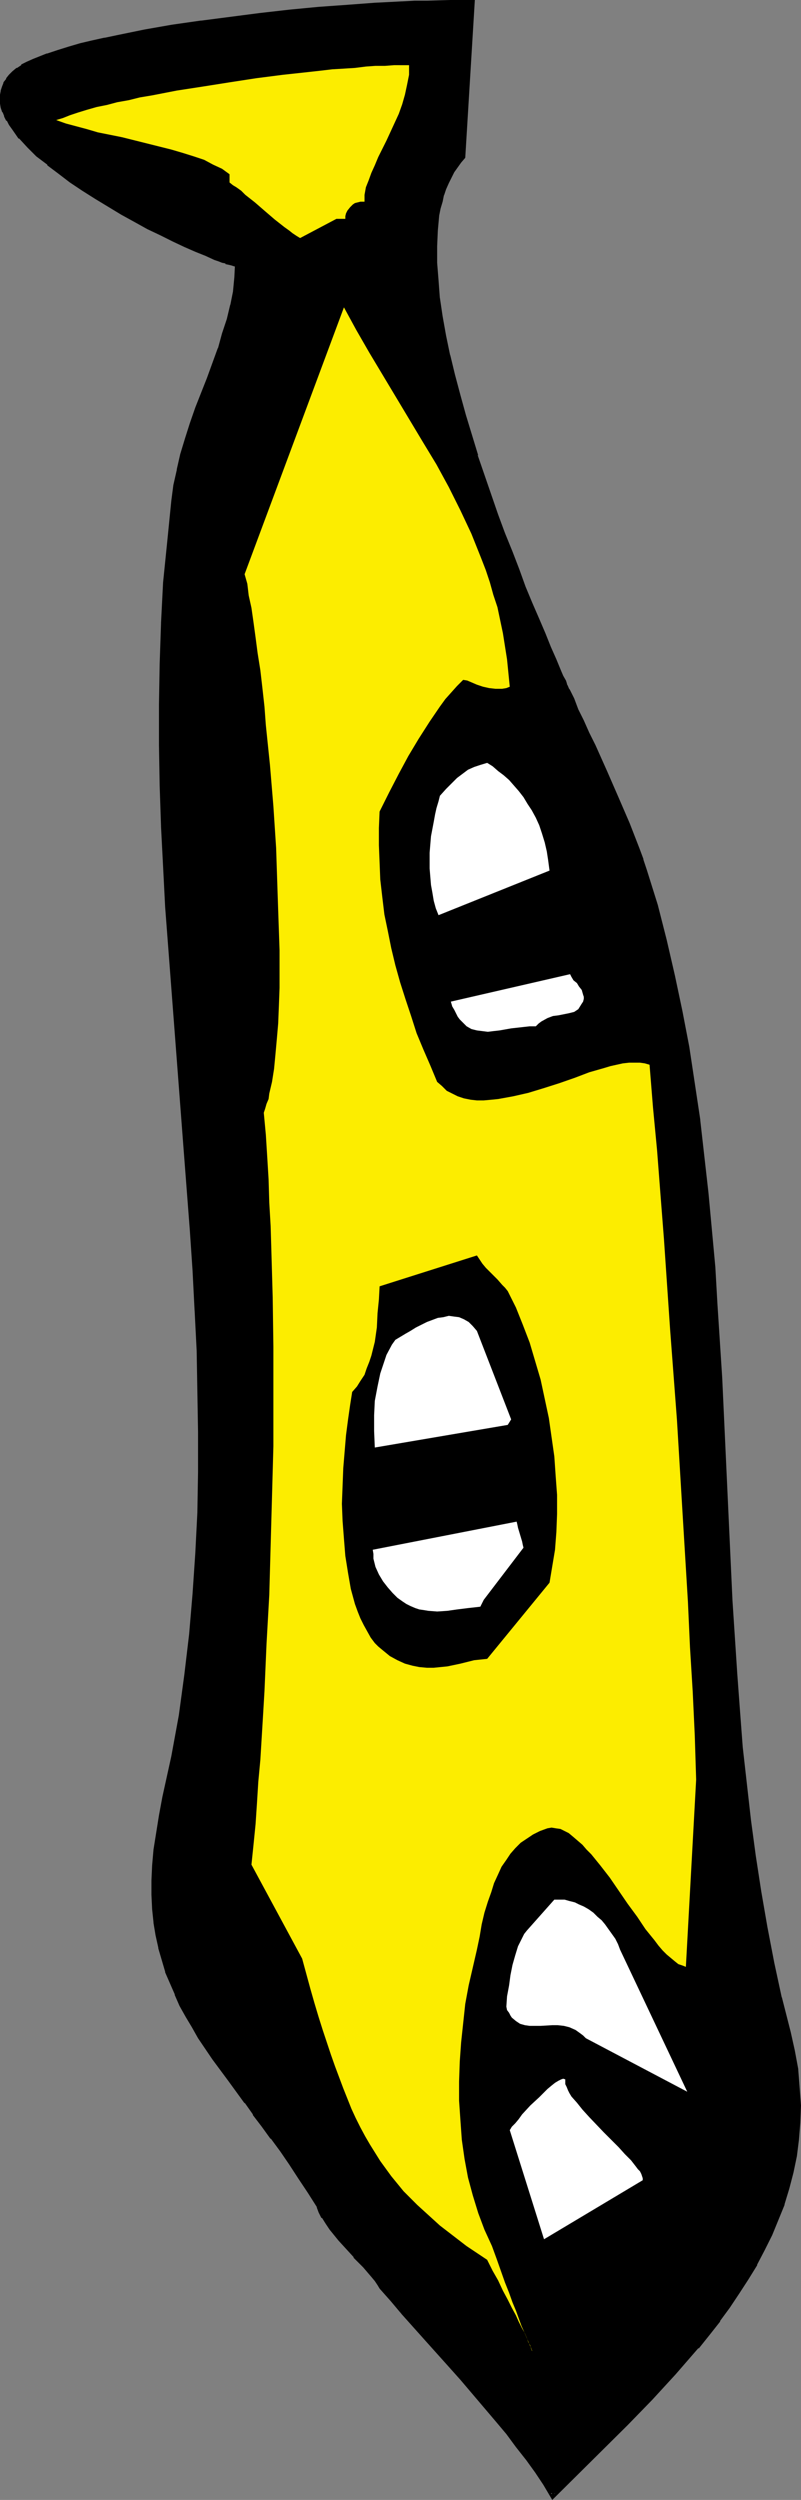 <?xml version="1.0" encoding="UTF-8" standalone="no"?>
<svg
   version="1.0"
   width="49.962mm"
   height="155.797mm"
   id="svg12"
   sodipodi:docname="Tie - Neck 05.wmf"
   xmlns:inkscape="http://www.inkscape.org/namespaces/inkscape"
   xmlns:sodipodi="http://sodipodi.sourceforge.net/DTD/sodipodi-0.dtd"
   xmlns="http://www.w3.org/2000/svg"
   xmlns:svg="http://www.w3.org/2000/svg">
  <rect width="100%" height="100%" fill="#808080" stroke="none"/>
  <sodipodi:namedview
     id="namedview12"
     pagecolor="#ffffff"
     bordercolor="#000000"
     borderopacity="0.25"
     inkscape:showpageshadow="2"
     inkscape:pageopacity="0.0"
     inkscape:pagecheckerboard="0"
     inkscape:deskcolor="#d1d1d1"
     inkscape:document-units="mm" />
  <defs
     id="defs1">
    <pattern
       id="WMFhbasepattern"
       patternUnits="userSpaceOnUse"
       width="6"
       height="6"
       x="0"
       y="0" />
  </defs>
  <path
     style="fill:#000000;fill-opacity:1;fill-rule:evenodd;stroke:none"
     d="M 56.052,62.213 H 55.729 L 55.244,62.051 54.76,61.889 54.113,61.728 53.306,61.566 52.66,61.243 51.69,60.92 50.721,60.597 48.621,59.789 46.36,58.658 43.775,57.526 41.029,56.234 38.122,54.941 35.053,53.325 31.983,51.709 28.914,50.093 22.776,46.377 19.707,44.438 16.799,42.498 14.053,40.398 11.469,38.297 9.046,36.358 6.946,34.257 5.008,32.157 3.392,30.218 2.746,29.086 2.1,28.117 1.615,27.147 1.131,26.178 0.808,25.208 0.646,24.239 V 23.269 22.461 L 0.808,21.492 0.969,20.522 1.454,19.714 1.938,18.906 2.585,18.098 3.392,17.29 l 0.969,-0.646 0.969,-0.808 1.292,-0.808 1.292,-0.646 1.615,-0.646 1.777,-0.485 2.423,-0.808 2.585,-0.808 2.746,-0.808 2.746,-0.646 3.069,-0.646 2.908,-0.646 6.3,-1.293 6.623,-1.131 6.784,-1.131 6.946,-0.808 6.946,-0.808 6.946,-0.808 6.946,-0.646 6.623,-0.485 6.623,-0.485 3.231,-0.162 3.069,-0.162 2.908,-0.162 h 2.908 l 2.908,-0.162 h 2.585 l 2.585,-0.162 h 2.423 l -1.938,36.358 -0.969,1.131 -0.969,1.131 -0.808,1.131 -0.646,1.293 -0.646,1.293 -0.646,1.454 -0.485,1.454 -0.323,1.616 -0.485,1.616 -0.323,1.616 -0.323,3.555 -0.162,3.717 v 4.04 l 0.323,4.201 0.323,4.201 0.646,4.363 0.808,4.525 0.969,4.686 1.131,4.525 1.292,4.848 1.292,4.686 2.908,9.534 3.069,9.372 1.615,4.525 1.615,4.525 1.777,4.363 1.615,4.201 1.615,4.04 1.615,3.878 1.454,3.555 1.454,3.555 1.454,3.07 1.292,3.07 1.131,2.585 0.485,1.293 0.485,0.97 0.162,0.485 0.323,0.646 0.323,0.97 1.131,2.262 0.646,1.293 0.485,1.293 1.131,2.585 1.454,2.909 1.292,2.909 2.746,5.979 2.746,6.302 2.585,6.14 1.131,2.909 1.131,2.747 0.969,2.747 0.969,2.424 2.423,8.241 2.1,8.241 1.938,8.403 1.777,8.403 1.615,8.403 1.292,8.564 1.292,8.564 0.969,8.564 0.969,8.726 0.808,8.564 0.808,8.726 0.485,8.726 1.131,17.452 0.808,17.452 0.808,17.452 0.808,17.452 1.131,17.452 0.646,8.564 0.646,8.564 0.969,8.564 0.969,8.564 1.131,8.564 1.292,8.403 1.454,8.403 1.615,8.241 1.777,8.241 2.1,8.241 0.969,4.363 0.808,4.363 0.323,4.201 0.323,4.201 -0.162,4.04 -0.323,3.878 -0.485,3.878 -0.808,3.878 -0.969,3.717 -1.131,3.717 -1.292,3.555 -1.615,3.717 -1.615,3.393 -1.938,3.555 -1.938,3.393 -2.1,3.232 -2.261,3.232 -2.423,3.232 -2.423,3.232 -2.585,3.07 -5.331,6.14 -5.492,5.979 -5.815,5.979 -11.469,11.473 -5.654,5.494 -1.777,-2.747 -1.938,-2.909 -2.1,-2.909 -2.261,-3.07 -2.423,-3.07 -2.585,-3.232 -5.492,-6.302 -2.746,-3.232 -2.746,-3.232 -5.654,-6.302 -2.746,-3.07 -2.746,-3.07 -2.585,-2.909 -2.585,-2.909 -0.485,-0.808 -0.646,-0.97 -0.808,-0.97 -0.969,-1.131 -0.969,-1.293 -1.131,-1.131 -1.131,-1.131 -1.131,-1.293 -2.423,-2.585 -2.1,-2.747 -0.969,-1.293 -0.808,-1.293 -0.646,-1.293 -0.485,-1.131 -2.261,-3.555 -2.1,-3.393 -2.261,-3.232 -2.1,-3.07 -2.1,-3.07 -2.1,-2.909 -2.1,-2.747 -2.1,-2.747 -3.877,-5.171 -3.715,-5.009 -3.231,-5.171 -1.615,-2.424 -1.454,-2.424 -1.292,-2.585 -1.292,-2.585 -1.131,-2.585 -0.969,-2.747 -0.808,-2.747 -0.808,-2.747 -0.646,-2.909 -0.485,-3.07 -0.323,-3.07 -0.162,-3.393 v -3.393 l 0.162,-3.555 0.323,-3.717 0.646,-3.878 0.646,-4.201 0.808,-4.201 2.1,-9.695 1.615,-9.534 1.454,-9.534 1.131,-9.534 0.808,-9.695 0.646,-9.534 0.485,-9.534 0.162,-9.534 v -9.534 l -0.162,-9.534 -0.323,-9.534 -0.323,-9.534 -0.485,-9.372 -0.646,-9.534 -1.454,-19.068 -1.454,-19.068 -1.454,-18.906 -1.454,-19.068 -0.485,-9.534 -0.485,-9.534 -0.323,-9.534 -0.162,-9.534 v -9.534 l 0.162,-9.534 0.323,-9.534 0.485,-9.695 0.808,-9.534 1.131,-9.534 0.485,-3.717 0.808,-3.555 0.808,-3.717 1.131,-3.717 1.131,-3.555 1.292,-3.555 2.585,-7.11 2.585,-6.948 1.131,-3.555 1.131,-3.393 0.808,-3.232 0.646,-3.393 0.323,-3.232 z"
     id="path1" />
  <path
     style="fill:#000000;fill-opacity:1;fill-rule:evenodd;stroke:none"
     d="m 56.698,61.566 h -0.969 0.162 l -0.485,-0.162 v 0 l -0.485,-0.162 v 0 l -0.646,-0.162 -0.808,-0.162 h 0.162 l -0.808,-0.323 v 0 l -0.969,-0.162 h 0.162 l -1.131,-0.485 -2.1,-0.808 -2.261,-0.97 v 0 l -2.585,-1.131 -2.746,-1.293 -2.908,-1.454 -2.908,-1.454 -3.069,-1.778 -3.069,-1.616 v 0 L 23.099,45.892 20.192,43.953 17.284,41.852 14.376,39.913 h 0.162 l -2.585,-2.101 v 0 L 9.53,35.873 v 0 L 7.431,33.773 5.492,31.672 V 31.833 L 3.877,29.733 v 0.162 L 3.231,28.763 2.585,27.794 H 2.746 L 2.1,26.824 v 0 L 1.777,26.016 v 0 L 1.454,25.047 v 0 L 1.292,24.239 v 0 -0.97 0 -0.808 0 L 1.454,21.653 v 0 l 0.162,-0.808 v 0 L 1.938,20.037 v 0.162 l 0.485,-0.97 v 0.162 l 0.646,-0.97 -0.162,0.162 0.808,-0.808 v 0 l 0.969,-0.646 v 0 l 0.969,-0.808 v 0 l 1.292,-0.646 1.292,-0.646 v 0 L 9.853,14.382 11.469,13.735 v 0.162 l 2.423,-0.808 2.585,-0.808 2.746,-0.808 2.908,-0.646 2.908,-0.646 H 24.876 l 3.069,-0.646 6.3,-1.293 6.623,-1.131 6.784,-1.131 h -0.162 l 13.892,-1.616 6.946,-0.808 6.946,-0.646 6.784,-0.485 6.461,-0.485 3.231,-0.162 3.069,-0.162 v 0 l 2.908,-0.162 h 2.908 l 5.492,-0.162 2.585,-0.162 h 2.423 l -0.646,-0.646 -1.938,36.358 0.162,-0.323 -0.969,0.97 v 0 l -0.969,1.131 v 0.162 l -0.808,1.131 v 0 l -0.808,1.293 -0.646,1.293 v 0.162 l -0.485,1.454 -0.485,1.454 h -0.162 l -0.323,1.616 -0.485,1.616 v 0 l -0.323,1.778 v 0 l -0.323,3.555 -0.162,3.717 v 0 4.04 0 l 0.323,4.201 0.323,4.201 v 0.162 l 0.646,4.363 0.969,4.525 0.808,4.525 v 0.162 l 1.131,4.686 1.292,4.686 1.292,4.686 2.908,9.534 v 0 l 3.231,9.372 1.615,4.525 1.615,4.525 1.615,4.363 1.615,4.201 1.615,4.04 1.615,3.878 1.615,3.717 1.292,3.393 1.454,3.232 1.292,2.909 1.131,2.585 0.485,1.293 v 0 l 0.485,1.131 0.323,0.485 v -0.162 l 0.162,0.646 v 0 l 0.485,1.131 v 0 l 0.969,2.262 0.646,1.293 v -0.162 l 0.485,1.293 v 0.162 l 1.292,2.585 1.292,2.909 1.292,2.909 2.746,5.979 v 0 l 2.746,6.302 2.746,5.979 1.131,2.909 1.131,2.909 0.969,2.585 v 0 l 0.808,2.424 v 0 l 2.423,8.241 2.1,8.241 1.938,8.403 v 0 l 1.777,8.403 1.615,8.403 1.292,8.403 1.292,8.726 v -0.162 l 0.969,8.564 0.969,8.726 0.808,8.564 0.808,8.726 0.485,8.726 1.131,17.452 1.615,35.065 0.808,17.29 1.131,17.452 0.646,8.726 0.646,8.564 0.969,8.564 0.969,8.564 1.131,8.403 v 0 l 1.292,8.564 1.454,8.241 1.615,8.403 1.777,8.241 v 0.162 l 2.1,8.08 v 0 l 0.969,4.363 0.808,4.363 v -0.162 l 0.323,4.201 v 0 l 0.323,4.201 -0.162,4.04 v -0.162 l -0.323,4.04 v 0 l -0.485,3.878 -0.808,3.717 v 0 l -0.969,3.717 h 0.162 l -1.292,3.717 v 0 l -1.292,3.555 -1.454,3.555 v 0 l -1.777,3.393 -1.777,3.555 v -0.162 l -1.938,3.393 -2.1,3.393 -2.261,3.232 -2.423,3.232 v 0 l -2.423,3.07 -2.585,3.232 h 0.162 l -5.492,6.14 -5.492,5.979 v 0 l -5.654,5.817 -17.284,17.129 h 0.969 l -1.777,-2.747 -1.938,-2.909 -2.1,-3.07 v 0 l -2.261,-3.07 -2.423,-3.07 -2.585,-3.07 v 0 l -5.492,-6.464 -2.746,-3.232 -2.908,-3.07 -5.654,-6.302 -2.746,-3.07 -2.585,-3.07 -2.585,-3.07 1.615,3.878 2.746,3.07 2.746,3.07 5.654,6.302 2.746,3.07 2.746,3.232 5.492,6.464 v 0 l 2.585,3.07 2.261,3.07 2.423,3.07 v 0 l 2.1,2.909 1.938,2.909 2.1,3.555 17.769,-17.613 5.815,-5.979 v 0 l 5.492,-5.979 5.331,-6.14 h 0.162 l 2.585,-3.232 2.423,-3.07 v -0.162 l 2.261,-3.07 2.261,-3.393 2.1,-3.232 2.1,-3.393 v -0.162 l 1.777,-3.393 1.777,-3.555 v 0 l 1.454,-3.555 1.454,-3.555 v -0.162 l 1.131,-3.717 v 0 l 0.969,-3.717 v 0 l 0.808,-3.878 0.485,-3.878 v 0 l 0.323,-4.04 v 0 l 0.162,-4.04 -0.323,-4.201 v 0 l -0.323,-4.201 v -0.162 l -0.808,-4.363 -0.969,-4.363 v 0 l -2.1,-8.241 v 0.162 l -1.777,-8.241 -1.615,-8.403 -1.454,-8.403 -1.292,-8.403 v 0 l -1.131,-8.403 -0.969,-8.564 -0.969,-8.564 -0.646,-8.564 -0.646,-8.726 -1.131,-17.29 -0.808,-17.452 -1.615,-35.065 -1.131,-17.452 -0.485,-8.564 -0.808,-8.726 -0.808,-8.726 -0.969,-8.564 -0.969,-8.564 v -0.162 l -1.292,-8.564 -1.292,-8.564 -1.615,-8.403 -1.777,-8.403 v 0 l -1.938,-8.403 -2.1,-8.241 -2.585,-8.241 v 0 l -0.808,-2.424 v -0.162 l -0.969,-2.585 -1.131,-2.909 -1.131,-2.909 -2.585,-5.979 -2.746,-6.302 v 0 l -2.746,-6.14 -1.454,-2.909 -1.292,-2.909 -1.292,-2.585 v 0 l -0.485,-1.293 v 0 l -0.485,-1.293 -1.131,-2.262 v 0.162 l -0.485,-1.131 v 0.162 l -0.162,-0.646 v 0 l -0.162,-0.485 -0.646,-1.131 v 0 l -0.485,-1.131 -1.131,-2.747 -1.292,-2.909 -1.292,-3.232 -1.454,-3.393 -1.615,-3.717 -1.615,-3.878 -1.454,-4.04 -1.615,-4.201 -1.777,-4.363 -1.615,-4.363 -1.615,-4.686 -3.231,-9.372 0.162,0.162 -2.908,-9.534 -1.292,-4.686 -1.292,-4.848 -1.131,-4.686 v 0.162 l -0.969,-4.686 -0.808,-4.525 -0.646,-4.363 v 0.162 l -0.323,-4.363 -0.323,-4.04 v 0 -4.04 0.162 l 0.162,-3.717 0.323,-3.555 v 0 L 103.865,49.124 v 0 l 0.485,-1.616 0.323,-1.616 v 0.162 l 0.485,-1.454 0.646,-1.454 v 0 l 0.646,-1.293 0.646,-1.293 v 0 l 0.808,-1.131 v 0 l 0.808,-1.131 v 0 l 0.969,-1.131 L 111.942,0 h -3.231 -2.585 l -5.492,0.162 H 97.727 L 94.82,0.323 H 94.658 L 91.589,0.485 88.358,0.646 81.897,1.131 75.113,1.616 68.328,2.262 61.221,3.07 47.491,4.848 H 47.329 L 40.545,5.817 34.083,6.948 27.784,8.241 24.714,8.888 h -0.162 l -2.908,0.646 -2.746,0.646 -2.746,0.808 -2.585,0.808 -2.423,0.808 h -0.162 l -1.615,0.646 -1.615,0.646 v 0 l -1.454,0.646 -1.292,0.646 v 0.162 l -0.969,0.646 H 3.877 l -0.969,0.808 v 0 l -0.808,0.808 v 0 L 1.454,18.421 v 0.162 l -0.646,0.808 v 0.162 l -0.323,0.808 -0.323,0.97 v 0.162 L 0,22.3 v 0.97 0.162 0.97 0 l 0.162,0.97 v 0 l 0.323,0.97 0.162,0.162 0.323,0.808 V 27.47 L 1.454,28.44 h 0.162 l 0.485,0.97 0.808,1.131 v 0 l 1.454,2.101 h 0.162 l 1.938,2.101 2.1,2.101 v 0 l 2.585,1.939 v 0.162 l 2.585,1.939 v 0 l 2.746,2.101 2.908,1.939 3.069,1.939 6.138,3.717 v 0 l 3.231,1.778 2.908,1.616 3.069,1.454 2.908,1.454 2.746,1.293 2.585,1.131 v 0 l 2.423,0.97 2.1,0.97 0.969,0.323 v 0 l 0.808,0.323 v 0 l 0.808,0.162 v 0.162 l 0.808,0.162 0.646,0.162 v 0 l 0.485,0.162 v 0 l 0.646,0.162 h 0.323 l -0.646,-0.808 z"
     id="path2" />
  <path
     style="fill:#000000;fill-opacity:1;fill-rule:evenodd;stroke:none"
     d="m 93.043,541.169 -2.585,-2.747 h 0.162 l -0.485,-0.808 v 0 l -0.808,-0.97 v -0.162 l -0.808,-0.97 -0.969,-1.131 -0.969,-1.131 v 0 l -1.131,-1.293 -1.131,-1.131 v 0 l -3.554,-3.878 -2.1,-2.585 v 0 l -0.969,-1.293 -0.808,-1.293 h 0.162 l -0.646,-1.293 v 0.162 l -0.485,-1.293 -2.261,-3.555 -2.261,-3.393 -2.1,-3.232 -2.261,-3.232 -2.1,-2.909 v 0 l -2.1,-2.909 -2.1,-2.747 v 0 l -2.1,-2.747 v 0 l -3.877,-5.332 v 0 l -3.554,-5.009 -3.392,-5.009 -1.454,-2.424 -1.615,-2.424 h 0.162 l -1.292,-2.585 -1.292,-2.585 v 0 l -1.131,-2.424 -0.969,-2.747 v 0 l -0.969,-2.747 h 0.162 l -0.808,-2.747 v 0 l -0.646,-2.909 -0.485,-3.07 v 0 l -0.323,-3.07 -0.162,-3.232 v 0 -3.393 0 l 0.162,-3.555 0.323,-3.717 0.646,-3.878 v 0 l 0.646,-4.04 0.808,-4.363 2.1,-9.534 1.615,-9.534 1.454,-9.534 v -0.162 l 1.131,-9.534 0.808,-9.534 0.646,-9.534 v -0.162 l 0.485,-9.534 0.162,-9.534 v -9.534 l -0.162,-9.534 -0.323,-9.534 -0.323,-9.534 v 0 l -0.485,-9.534 -0.646,-9.372 -1.454,-19.068 -2.908,-37.974 -1.454,-19.068 -0.485,-9.534 -0.485,-9.534 v 0 l -0.323,-9.534 -0.162,-9.534 v -9.534 l 0.162,-9.534 0.323,-9.534 v 0 l 0.485,-9.534 0.808,-9.695 1.131,-9.534 v 0 l 0.485,-3.555 0.808,-3.717 v 0.162 l 0.808,-3.717 1.131,-3.717 h -0.162 l 1.292,-3.555 v 0.162 l 1.292,-3.717 2.585,-6.948 2.585,-7.11 v 0 l 1.131,-3.393 v 0 l 1.131,-3.393 0.808,-3.393 v -0.162 l 0.646,-3.232 v 0 l 0.323,-3.393 0.162,-3.878 -1.292,0.485 -0.162,3.232 -0.323,3.393 v 0 l -0.646,3.232 v -0.162 l -0.808,3.393 -1.131,3.393 v 0 l -0.969,3.555 v -0.162 l -2.585,7.11 -2.746,6.948 -1.292,3.717 v 0 l -1.131,3.555 v 0 l -1.131,3.717 -0.808,3.555 v 0.162 l -0.808,3.555 -0.485,3.717 v 0 l -0.969,9.695 -0.969,9.534 -0.485,9.534 v 0.162 l -0.323,9.534 -0.162,9.534 v 9.534 l 0.162,9.534 0.323,9.534 v 0.162 l 0.485,9.372 0.485,9.534 1.454,19.068 2.908,38.136 1.454,18.906 0.646,9.534 0.485,9.534 v -0.162 l 0.485,9.534 0.162,9.534 0.162,9.534 v 9.534 l -0.162,9.534 -0.485,9.534 v 0 l -0.646,9.534 -0.808,9.534 -1.131,9.534 v 0 l -1.292,9.534 -1.777,9.695 -2.1,9.534 -0.808,4.363 -0.646,4.04 v 0 l -0.646,4.04 -0.323,3.717 -0.162,3.555 v 0 3.393 0 l 0.162,3.393 0.323,3.07 v 0.162 l 0.485,2.909 0.646,2.909 v 0.162 l 0.808,2.747 v 0 l 0.808,2.747 v 0.162 l 1.131,2.585 1.131,2.585 v 0.162 l 1.131,2.585 1.454,2.585 v 0 l 1.454,2.424 1.454,2.585 3.392,5.009 3.715,5.009 v 0 l 3.877,5.333 v -0.162 l 1.938,2.747 v 0.162 l 2.1,2.747 2.1,2.909 v -0.162 l 2.261,3.07 2.1,3.07 2.1,3.232 2.261,3.393 2.261,3.555 -0.162,-0.162 0.485,1.293 v 0 l 0.646,1.293 h 0.162 l 0.808,1.293 0.969,1.454 v 0 l 2.1,2.585 3.554,3.878 v 0.162 l 1.131,1.131 1.131,1.131 v 0 l 0.969,1.131 0.969,1.131 0.808,0.97 v 0 l 0.646,0.97 v 0 l 0.485,0.808 2.585,2.909 2.585,3.07 z"
     id="path3" />
  <path
     style="fill:#fced00;fill-opacity:1;fill-rule:evenodd;stroke:none"
     d="m 115.98,529.049 -1.777,-3.878 -1.454,-3.878 -1.292,-4.201 -1.131,-4.201 -0.808,-4.363 -0.646,-4.525 -0.323,-4.525 -0.323,-4.686 v -4.525 l 0.162,-4.686 0.323,-4.525 0.485,-4.525 0.485,-4.525 0.808,-4.363 0.969,-4.201 0.969,-4.201 0.646,-3.07 0.485,-2.909 0.646,-2.747 0.808,-2.585 0.808,-2.262 0.646,-2.101 0.969,-2.101 0.808,-1.778 1.131,-1.616 0.969,-1.454 1.131,-1.293 1.292,-1.293 1.454,-0.97 1.454,-0.97 1.615,-0.808 1.777,-0.646 0.969,-0.162 0.969,0.162 1.131,0.162 0.969,0.485 0.969,0.485 0.969,0.808 1.131,0.97 1.131,0.97 0.969,1.131 1.131,1.131 2.1,2.585 2.261,2.909 2.1,3.07 2.1,3.07 2.261,3.07 1.938,2.909 2.1,2.585 0.969,1.293 0.969,1.131 0.969,0.97 0.969,0.808 0.969,0.808 0.808,0.646 0.969,0.323 0.808,0.323 2.423,-44.114 -0.323,-10.342 -0.485,-10.342 -0.646,-10.503 -0.485,-10.665 -1.292,-21.33 -1.292,-21.492 -1.615,-21.33 -1.454,-21.33 -0.808,-10.342 -0.808,-10.503 -0.969,-10.18 -0.808,-10.019 -1.131,-0.323 -1.131,-0.162 h -1.292 -1.292 l -1.454,0.162 -1.454,0.323 -1.454,0.323 -1.615,0.485 -3.392,0.97 -3.392,1.293 -3.715,1.293 -3.554,1.131 -3.715,1.131 -3.554,0.808 -1.777,0.323 -1.777,0.323 -1.615,0.162 -1.777,0.162 h -1.615 l -1.454,-0.162 -1.615,-0.323 -1.454,-0.485 -1.292,-0.646 -1.292,-0.646 -1.131,-1.131 -1.131,-0.97 -1.615,-3.878 -1.615,-3.717 -1.615,-3.878 -1.292,-4.04 -1.292,-3.878 -1.292,-4.04 -1.131,-4.04 -0.969,-4.04 -0.808,-4.04 -0.808,-3.878 -0.485,-4.04 -0.485,-4.201 -0.162,-4.04 -0.162,-4.04 v -4.04 l 0.162,-3.878 2.261,-4.525 2.261,-4.363 2.261,-4.201 2.423,-4.04 2.585,-4.04 2.423,-3.555 1.292,-1.778 2.746,-3.07 1.454,-1.454 0.969,0.162 1.131,0.485 1.131,0.485 1.454,0.485 1.454,0.323 1.454,0.162 h 1.615 l 0.969,-0.162 0.808,-0.323 -0.323,-3.232 -0.323,-3.232 -0.485,-3.07 -0.485,-3.07 -0.646,-3.07 -0.646,-3.07 -0.969,-2.909 -0.808,-2.909 -0.969,-2.909 -1.131,-2.909 -2.261,-5.656 -2.585,-5.494 -2.746,-5.494 -2.908,-5.332 -3.231,-5.333 -6.3,-10.503 -6.3,-10.503 -3.069,-5.333 -2.908,-5.333 -23.422,62.859 0.646,2.262 0.323,2.747 0.646,2.909 0.485,3.393 0.485,3.555 0.485,3.717 0.646,4.04 0.485,4.201 0.485,4.363 0.323,4.363 0.485,4.686 0.485,4.686 0.808,9.695 0.646,9.857 0.323,9.857 0.162,4.848 0.162,4.686 0.162,4.686 v 4.525 4.363 l -0.162,4.363 -0.162,4.04 -0.323,3.717 -0.323,3.555 -0.323,3.393 -0.485,3.07 -0.646,2.747 -0.162,1.293 -0.485,1.131 -0.323,1.131 -0.323,0.97 0.485,5.171 0.323,5.171 0.323,5.332 0.162,5.494 0.323,5.494 0.162,5.494 0.323,11.311 0.162,11.635 v 11.635 11.796 l -0.323,11.796 -0.323,11.635 -0.323,11.635 -0.646,11.473 -0.485,11.15 -0.323,5.494 -0.323,5.333 -0.323,5.333 -0.485,5.171 -0.323,5.171 -0.323,4.848 -0.485,4.848 -0.485,4.686 v 0 l 11.953,22.138 0.969,3.555 0.969,3.555 0.969,3.393 0.969,3.232 0.969,3.07 0.969,2.909 0.969,2.909 0.969,2.747 0.969,2.585 0.969,2.585 0.969,2.424 0.969,2.424 0.969,2.101 1.131,2.262 1.131,2.101 1.131,1.939 2.423,3.878 2.585,3.555 2.908,3.555 1.615,1.616 1.615,1.616 1.777,1.616 1.777,1.616 1.777,1.616 2.1,1.616 2.1,1.616 2.1,1.616 2.423,1.616 2.423,1.616 1.292,2.585 1.292,2.262 1.131,2.424 1.131,2.101 0.969,1.939 0.969,1.778 0.646,1.454 0.808,1.616 0.646,1.131 0.485,1.131 0.323,0.97 0.485,0.808 0.162,0.646 0.162,0.485 0.162,0.162 v 0 0 l -0.162,-0.323 -0.162,-0.485 -0.323,-0.646 -0.323,-0.808 -0.485,-1.131 -0.485,-1.131 -0.646,-1.454 -0.646,-1.778 -0.646,-1.778 -0.808,-1.939 -0.808,-2.262 -0.969,-2.424 -0.969,-2.747 -0.969,-2.747 z"
     id="path4" />
  <path
     style="fill:#ffffff;fill-opacity:1;fill-rule:evenodd;stroke:none"
     d="m 151.518,513.537 v -0.485 l -0.162,-0.485 -0.162,-0.485 -0.323,-0.646 -0.485,-0.485 -0.485,-0.646 -1.131,-1.454 -1.454,-1.454 -1.454,-1.616 -3.554,-3.555 -3.392,-3.555 -1.615,-1.778 -1.292,-1.616 -1.292,-1.454 -0.485,-0.808 -0.323,-0.646 -0.323,-0.808 -0.323,-0.646 v -0.485 -0.646 l -0.485,-0.162 -0.485,0.162 -0.646,0.323 -0.808,0.485 -0.808,0.646 -0.969,0.808 -0.969,0.97 -0.969,0.97 -2.1,1.939 -1.938,2.101 -0.808,1.131 -0.808,0.97 -0.808,0.808 -0.485,0.808 8.077,25.693 z"
     id="path5" />
  <path
     style="fill:#ffffff;fill-opacity:1;fill-rule:evenodd;stroke:none"
     d="m 162.017,492.691 -15.83,-33.449 -0.485,-1.293 -0.646,-1.293 -0.808,-1.131 -0.808,-1.131 -0.808,-1.131 -0.808,-0.97 -0.969,-0.808 -0.969,-0.97 -1.131,-0.808 -1.131,-0.646 -1.131,-0.485 -0.969,-0.485 -1.292,-0.323 -1.131,-0.323 h -1.131 -1.292 l -6.461,7.272 -0.646,0.808 -0.485,0.97 -0.969,1.939 -0.646,2.101 -0.646,2.262 -0.485,2.424 -0.323,2.424 -0.485,2.585 -0.162,2.424 0.162,0.808 0.485,0.646 0.323,0.646 0.323,0.485 0.969,0.808 0.969,0.646 1.131,0.323 1.131,0.162 h 1.292 1.292 l 2.746,-0.162 h 1.292 l 1.454,0.162 1.292,0.323 1.454,0.646 1.131,0.808 0.646,0.485 0.646,0.646 z"
     id="path6" />
  <path
     style="fill:#000000;fill-opacity:1;fill-rule:evenodd;stroke:none"
     d="m 114.85,390.727 14.699,-17.937 0.646,-3.878 0.646,-3.878 0.323,-4.201 0.162,-4.201 v -4.525 l -0.323,-4.363 -0.323,-4.686 -0.646,-4.525 -0.646,-4.525 -0.969,-4.525 -0.969,-4.525 -1.292,-4.363 -1.292,-4.363 -1.615,-4.201 -1.615,-4.04 -1.938,-3.878 -0.646,-0.808 -0.646,-0.646 -1.131,-1.293 -1.131,-1.131 -0.808,-0.808 -0.808,-0.808 -0.808,-0.97 -0.646,-0.97 -0.646,-0.97 -22.938,7.272 -0.162,3.07 -0.323,3.232 -0.162,3.393 -0.485,3.393 -0.808,3.232 -0.485,1.454 -0.646,1.616 -0.485,1.454 -0.969,1.454 -0.808,1.293 -1.131,1.293 -0.485,3.07 -0.485,3.393 -0.485,3.717 -0.323,3.878 -0.323,3.878 -0.162,4.201 -0.162,4.201 0.162,4.04 0.323,4.201 0.323,4.04 0.646,4.04 0.646,3.717 0.969,3.555 0.646,1.778 0.646,1.616 0.808,1.616 0.808,1.454 0.808,1.454 0.969,1.293 0.808,0.808 0.969,0.808 1.777,1.454 1.777,0.97 1.777,0.808 1.777,0.485 1.615,0.323 1.777,0.162 h 1.615 l 3.231,-0.323 3.069,-0.646 3.231,-0.808 z"
     id="path7" />
  <path
     style="fill:#ffffff;fill-opacity:1;fill-rule:evenodd;stroke:none"
     d="m 114.042,376.83 9.369,-12.281 -0.162,-0.646 -0.162,-0.808 -0.485,-1.616 -0.485,-1.616 -0.162,-0.808 -0.162,-0.646 -33.922,6.625 0.162,0.97 v 1.131 l 0.485,1.939 0.808,1.778 0.969,1.616 1.131,1.454 1.131,1.293 1.131,1.131 1.131,0.808 0.969,0.646 0.969,0.485 1.131,0.485 0.969,0.323 1.131,0.162 0.969,0.162 2.1,0.162 2.423,-0.162 2.261,-0.323 2.585,-0.323 2.908,-0.323 z"
     id="path8" />
  <path
     style="fill:#ffffff;fill-opacity:1;fill-rule:evenodd;stroke:none"
     d="m 119.696,335.625 0.808,-1.293 -8.077,-20.845 -0.969,-1.131 -0.969,-0.97 -1.131,-0.646 -1.131,-0.485 -1.292,-0.162 -1.131,-0.162 -1.292,0.323 -1.292,0.162 -1.292,0.485 -1.292,0.485 -2.585,1.293 -1.292,0.808 -1.131,0.646 -2.423,1.454 -0.808,1.131 -1.292,2.424 -0.485,1.454 -0.485,1.454 -0.485,1.454 -0.646,3.07 -0.646,3.393 -0.162,3.393 v 3.717 l 0.162,3.878 z"
     id="path9" />
  <path
     style="fill:#ffffff;fill-opacity:1;fill-rule:evenodd;stroke:none"
     d="m 136.334,237.701 0.808,-1.293 0.323,-0.485 0.162,-0.646 v -0.485 l -0.162,-0.485 -0.323,-1.131 -0.646,-0.808 -0.485,-0.808 -0.808,-0.646 -0.485,-0.808 -0.323,-0.646 -28.107,6.464 0.323,1.131 0.485,0.808 0.485,0.97 0.323,0.646 0.485,0.646 0.646,0.646 0.969,0.97 1.131,0.646 1.292,0.323 1.292,0.162 1.292,0.162 1.292,-0.162 1.454,-0.162 2.746,-0.485 2.908,-0.323 1.454,-0.162 h 1.454 l 0.646,-0.646 0.646,-0.485 1.454,-0.808 1.292,-0.485 1.292,-0.162 2.423,-0.485 1.292,-0.323 z"
     id="path10" />
  <path
     style="fill:#ffffff;fill-opacity:1;fill-rule:evenodd;stroke:none"
     d="m 129.549,205.059 -0.323,-2.424 -0.323,-2.101 -0.485,-2.101 -0.646,-2.101 -0.646,-1.939 -0.808,-1.778 -0.969,-1.778 -0.969,-1.454 -0.969,-1.616 -1.131,-1.454 -1.131,-1.293 -1.131,-1.293 -1.292,-1.131 -1.292,-0.97 -1.292,-1.131 -1.292,-0.808 -1.615,0.485 -1.454,0.485 -1.454,0.646 -1.292,0.97 -1.292,0.97 -1.292,1.293 -1.292,1.293 -1.454,1.616 -0.323,1.293 -0.485,1.616 -0.323,1.454 -0.323,1.778 -0.646,3.393 -0.323,3.878 v 3.717 l 0.162,1.939 0.162,1.939 0.323,1.778 0.323,1.939 0.485,1.778 0.646,1.616 z"
     id="path11" />
  <path
     style="fill:#fced00;fill-opacity:1;fill-rule:evenodd;stroke:none"
     d="M 70.751,56.072 69.944,55.587 68.974,54.941 68.167,54.295 67.036,53.487 64.775,51.709 62.513,49.77 60.09,47.669 57.829,45.892 56.859,44.922 55.729,44.114 54.921,43.63 54.113,42.983 v -1.939 l -1.777,-1.293 -2.1,-0.97 -2.1,-1.131 -2.423,-0.808 -2.585,-0.808 -2.746,-0.808 -5.815,-1.454 -5.815,-1.454 -5.654,-1.131 -2.746,-0.808 -2.423,-0.646 -2.423,-0.646 -2.261,-0.808 1.615,-0.485 1.615,-0.646 1.938,-0.646 2.1,-0.646 2.261,-0.646 2.423,-0.485 2.423,-0.646 2.746,-0.485 2.585,-0.646 2.908,-0.485 5.815,-1.131 6.3,-0.97 6.138,-0.97 6.3,-0.97 6.3,-0.808 5.977,-0.646 2.908,-0.323 2.746,-0.323 2.746,-0.162 2.585,-0.162 2.585,-0.323 2.261,-0.162 h 2.261 l 2.1,-0.162 H 94.82 96.435 v 2.262 l -0.485,2.424 -0.485,2.262 -0.646,2.262 -0.808,2.262 -0.969,2.101 -1.938,4.201 -1.938,3.878 -0.808,1.939 -0.808,1.778 -0.646,1.778 -0.646,1.616 -0.323,1.778 v 1.616 h -0.969 l -0.646,0.162 -0.646,0.162 -0.485,0.323 -0.323,0.323 -0.323,0.323 -0.646,0.808 -0.323,0.646 -0.162,0.646 v 0.485 0.162 h -2.1 z"
     id="path12" />
</svg>
